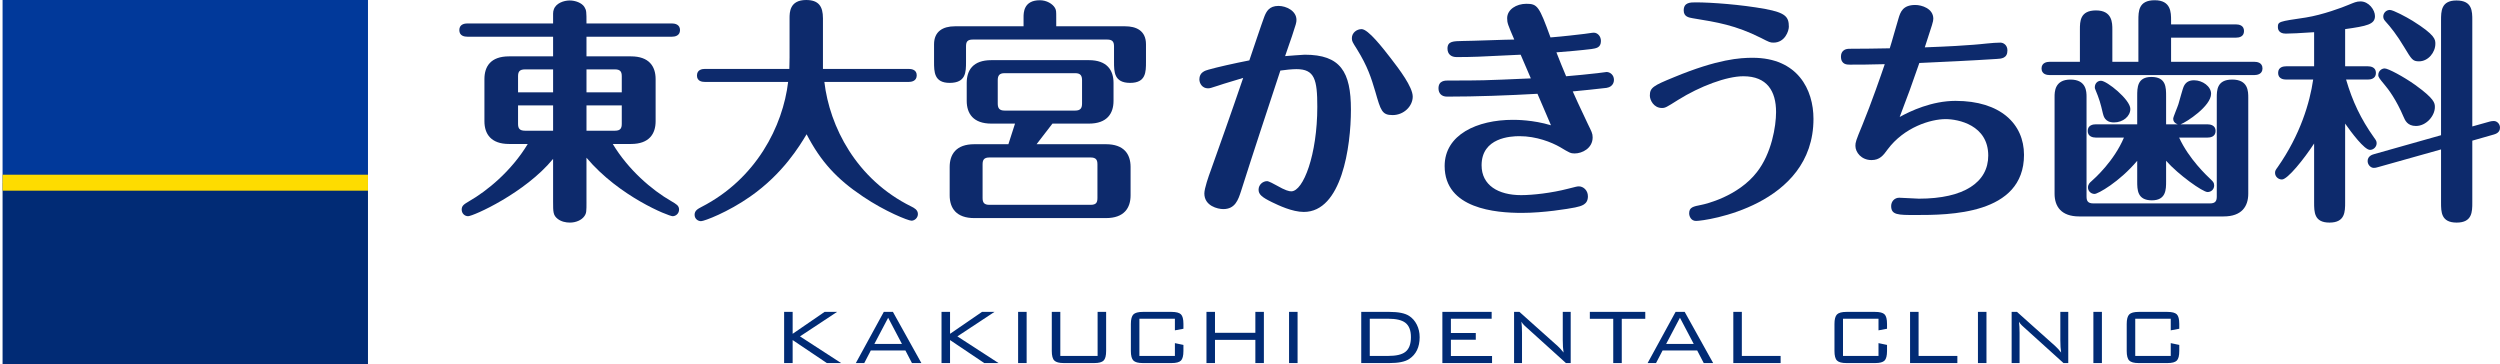 <?xml version="1.0" encoding="UTF-8"?>
<svg id="_レイヤー_2" data-name="レイヤー_2" xmlns="http://www.w3.org/2000/svg" version="1.1" viewBox="0 0 691.02 100.611">
  <!-- Generator: Adobe Illustrator 29.3.0, SVG Export Plug-In . SVG Version: 2.1.0 Build 67)  -->
  <defs>
    <style>
      .st0 {
        fill: #012b75;
      }

      .st1 {
        fill: #0d2a6c;
      }

      .st2 {
        fill: #fedc00;
      }

      .st3 {
        fill: #01399a;
      }
    </style>
  </defs>
  <g>
    <path class="st1" d="M162.11,55.701c0,2.749,0,3.207-.589,4.058-.786,1.113-2.357,1.768-3.993,1.768-1.113,0-2.422-.262-3.404-1.047-1.244-.982-1.244-1.898-1.244-4.778v-11.782c-7.723,9.425-22.058,15.84-23.497,15.84-.916,0-1.768-.72-1.768-1.832s.72-1.505,2.029-2.291c4.909-2.815,11.651-8.247,16.232-15.84h-5.171c-4.974,0-6.807-2.749-6.807-6.283v-11.651c0-3.469,1.702-6.283,6.807-6.283h12.174v-5.432h-23.694c-.785,0-2.226-.196-2.226-1.833,0-1.636,1.505-1.833,2.226-1.833h23.694c0-2.814-.065-3.142.196-3.862.589-1.767,2.815-2.487,4.385-2.487s3.338.655,4.058,1.767c.589.982.589,1.309.589,4.582h23.628c.785,0,2.225.262,2.225,1.833,0,1.636-1.505,1.833-2.225,1.833h-23.628v5.432h12.305c4.974,0,6.807,2.749,6.807,6.283v11.651c0,3.469-1.767,6.283-6.807,6.283h-5.04c4.254,7.069,10.734,12.698,16.232,15.84,1.309.785,2.094,1.178,2.094,2.291s-.916,1.832-1.767,1.832c-1.113,0-14.792-5.432-23.825-16.167v12.109ZM152.881,19.178h-7.723c-1.571,0-1.964.655-1.964,1.898v4.451h9.687v-6.349ZM152.881,29.127h-9.687v5.105c0,1.244.393,1.898,1.964,1.898h7.723v-7.004ZM162.11,25.527h9.752v-4.451c0-1.243-.393-1.898-1.898-1.898h-7.854v6.349ZM162.11,36.13h7.854c1.505,0,1.898-.654,1.898-1.898v-5.105h-9.752v7.004Z"/>
    <path class="st1" d="M194.874,22.647c-.851,0-2.226-.196-2.226-1.767,0-1.636,1.44-1.833,2.226-1.833h23.301c0-1.047.065-1.374.065-3.142V5.04c0-1.571,0-5.04,4.582-5.04,3.469,0,4.647,1.768,4.647,5.04v14.007h23.694c.786,0,2.226.197,2.226,1.768,0,1.636-1.505,1.832-2.226,1.832h-23.301c1.44,12.305,8.771,26.901,24.021,34.428.785.393,1.833.916,1.833,2.094,0,1.047-.916,1.833-1.767,1.833-.916,0-7.331-2.553-13.418-6.676-7.265-4.844-11.716-9.752-15.578-17.214-1.898,3.142-6.48,10.865-15.578,17.214-6.152,4.32-12.698,6.807-13.614,6.807-.851,0-1.767-.655-1.767-1.768,0-1.178.916-1.636,1.898-2.16,15.185-7.789,22.516-22.385,23.955-34.559h-22.974Z"/>
    <path class="st1" d="M282.919,7.266v-2.487c0-1.244,0-4.713,4.516-4.713,1.832,0,3.534.982,4.189,2.16.327.589.327,1.047.327,2.553v2.487h19.047c2.946,0,5.76,1.112,5.76,4.974v4.843c0,2.815,0,5.825-4.385,5.825-4.451,0-4.451-3.076-4.451-5.825v-4.254c0-1.244-.393-1.898-1.898-1.898h-37.112c-1.571,0-1.898.654-1.898,1.898v4.254c0,2.815,0,5.825-4.516,5.825-4.32,0-4.32-3.076-4.32-5.825v-4.843c0-3.535,2.422-4.974,5.76-4.974h18.981ZM286.519,39.861h19.177c4.975,0,6.807,2.749,6.807,6.283v7.854c0,3.469-1.767,6.283-6.807,6.283h-36.392c-4.974,0-6.807-2.749-6.807-6.283v-7.854c0-3.469,1.767-6.283,6.807-6.283h9.425l1.832-5.694h-6.545c-4.974,0-6.807-2.749-6.807-6.283v-4.974c0-3.469,1.702-6.283,6.807-6.283h26.967c4.974,0,6.807,2.749,6.807,6.283v4.974c0,3.469-1.767,6.283-6.807,6.283h-10.08l-4.385,5.694ZM303.341,45.425c0-1.244-.393-1.898-1.898-1.898h-27.948c-1.505,0-1.898.654-1.898,1.898v9.294c0,1.243.393,1.898,1.898,1.898h27.948c1.571,0,1.898-.655,1.898-1.898v-9.294ZM277.683,20.225c-1.505,0-1.898.72-1.898,1.963v6.415c0,1.243.393,1.963,1.898,1.963h19.505c1.505,0,1.898-.72,1.898-1.963v-6.415c0-1.244-.393-1.963-1.898-1.963h-19.505Z"/>
    <path class="st1" d="M360.643,15.12c9.883,0,12.763,4.713,12.763,15.185,0,10.276-2.553,28.275-13.025,28.275-3.207,0-7.004-1.833-8.771-2.684-2.815-1.374-3.731-2.16-3.731-3.469,0-1.374,1.178-2.357,2.357-2.357.458,0,1.898.786,2.487,1.113,2.618,1.505,3.6,1.702,4.189,1.702,3.338,0,7.2-10.145,7.2-23.366,0-7.527-.72-10.407-5.76-10.407-1.178,0-3.142.196-4.451.393-3.665,11.127-7.331,22.188-10.865,33.316-.785,2.422-1.636,4.974-4.909,4.974-1.505,0-5.236-.851-5.236-4.32,0-1.374,1.178-4.778,1.767-6.349,2.487-7.004,5.563-15.578,8.967-25.592-5.629,1.701-6.283,1.898-7.004,2.16-1.963.654-2.226.72-2.749.72-1.505,0-2.357-1.309-2.357-2.487,0-1.964,1.636-2.422,2.553-2.684,2.291-.655,7.2-1.768,11.258-2.553.654-1.898,3.469-10.341,4.124-12.043.589-1.505,1.374-3.011,3.927-3.011,2.16,0,4.974,1.374,4.974,3.862,0,.785-.131,1.113-1.243,4.516-.066.262-1.636,4.647-1.898,5.498.982-.065,4.778-.393,5.432-.393ZM384.467,16.167c2.226,2.88,6.022,7.855,6.022,10.538,0,2.618-2.422,5.105-5.563,5.105-2.946,0-3.273-1.244-4.778-6.48-1.113-3.731-2.094-6.938-5.105-11.782-1.244-1.964-1.374-2.16-1.374-3.011,0-1.505,1.374-2.487,2.684-2.487,1.832,0,5.825,5.171,8.116,8.116Z"/>
    <path class="st1" d="M420.321,15.12c-11.978.589-13.287.654-17.738.654-1.44,0-2.487-.785-2.487-2.356,0-2.094,1.702-2.029,4.254-2.094,2.226,0,12.174-.393,14.203-.393-1.767-4.124-1.963-4.582-1.963-5.891,0-2.422,2.553-3.993,5.302-3.993,3.076,0,3.534.654,6.676,9.294,3.404-.262,7.789-.785,9.425-.982,2.16-.327,2.421-.327,2.553-.327.981,0,1.963.916,1.963,2.291,0,1.898-1.375,2.029-2.618,2.226-2.553.327-7.003.72-9.687.916.981,2.553,1.701,4.255,2.684,6.611,3.011-.262,5.825-.524,8.639-.851,2.226-.262,2.488-.327,2.553-.327.916,0,2.029.785,2.029,2.16,0,.196,0,1.898-2.029,2.226-.916.131-8.378.916-9.36.982.131.327,2.291,5.105,4.189,9.033.982,2.029,1.31,2.553,1.31,3.665,0,3.011-2.88,4.451-4.974,4.451-1.113,0-1.44-.196-4.058-1.767-2.291-1.309-6.48-3.011-11.192-3.011-2.422,0-10.472.393-10.472,8.051,0,5.498,4.582,8.247,10.93,8.247,3.207,0,8.443-.589,12.96-1.768,2.291-.589,2.553-.654,3.011-.654,1.178,0,2.487,1.047,2.487,2.749,0,2.291-1.767,2.684-3.534,3.077-1.963.393-8.705,1.505-14.726,1.505-7.2,0-21.338-1.113-21.338-12.96,0-8.705,9.032-12.763,18.85-12.763.916,0,5.564,0,10.538,1.505-.524-1.309-2.488-5.76-3.731-8.705-8.051.458-16.952.785-25.003.785-1.505,0-2.356-.916-2.356-2.291,0-2.16,1.833-2.16,2.684-2.16,9.229,0,9.491,0,22.843-.589-.785-1.832-2.029-4.712-2.814-6.545Z"/>
    <path class="st1" d="M462.707,21.338c12.174-5.04,18.327-5.367,21.73-5.367,12.502,0,16.821,8.836,16.821,16.887,0,24.021-29.846,28.21-32.464,28.21-1.44,0-1.898-1.374-1.898-2.094,0-1.702,1.113-1.898,3.404-2.356,1.047-.196,10.079-2.291,15.316-9.033,4.058-5.171,5.302-12.632,5.302-16.625,0-5.76-2.487-9.883-9.033-9.883-4.647,0-11.978,2.749-18.065,6.546-3.208,2.029-3.534,2.225-4.451,2.225-2.291,0-3.338-2.225-3.338-3.404,0-2.225.917-2.749,6.677-5.105ZM490.197,11.782c-.916,0-1.178-.131-3.469-1.309-7.069-3.534-12.044-4.32-18.85-5.432-1.047-.196-2.488-.393-2.488-2.16,0-2.226,1.833-2.226,3.338-2.226,4.189,0,12.436.589,19.243,1.833,5.629,1.047,6.48,2.225,6.48,4.909,0,1.113-1.047,4.385-4.254,4.385Z"/>
    <path class="st1" d="M540.536,27.883c12.37,0,18.915,6.349,18.915,14.923,0,16.625-20.88,16.625-29.977,16.625-4.844,0-6.742,0-6.742-2.487,0-1.244.916-2.291,2.226-2.291.851,0,4.712.262,5.432.262,12.567,0,19.177-4.582,19.177-11.913,0-8.443-8.313-10.08-11.782-10.08-4.123,0-11.454,2.226-16.036,8.378-1.178,1.636-2.159,2.946-4.45,2.946-2.815,0-4.451-2.16-4.451-3.927,0-.982.131-1.44,1.898-5.694,2.553-6.218,5.302-14.203,6.218-16.887-5.302.131-6.218.131-9.687.131-.72,0-2.422,0-2.422-2.225,0-.327,0-2.16,2.357-2.16,3.862,0,7.265-.065,11.127-.131.458-1.309,2.029-7.069,2.421-8.247.524-1.767,1.178-3.731,4.647-3.731,1.768,0,4.974.982,4.974,3.796,0,.785-.261,1.505-2.356,7.92,7.135-.262,11.127-.524,13.484-.72,2.029-.131,5.302-.589,7.396-.589.851,0,1.963.655,1.963,2.16,0,2.16-1.636,2.291-3.011,2.356-7.068.458-14.203.785-21.338,1.113-1.701,4.974-3.534,10.014-5.432,14.923,2.946-1.636,8.901-4.451,15.447-4.451Z"/>
    <path class="st1" d="M591.069,17.083V5.629c0-2.487,0-5.563,4.516-5.563s4.516,3.404,4.516,5.563v1.113h17.934c.851,0,2.226.262,2.226,1.833,0,1.636-1.44,1.832-2.226,1.832h-17.934v6.676h23.039c.72,0,2.226.196,2.226,1.833,0,1.571-1.44,1.832-2.226,1.832h-56.616c-.72,0-2.226-.196-2.226-1.832,0-1.571,1.44-1.833,2.226-1.833h8.378v-8.902c0-2.225,0-5.301,4.45-5.301,4.516,0,4.516,3.469,4.516,5.301v8.902h7.2ZM576.736,54.326c0,1.178.327,1.898,1.897,1.898h32.203c1.505,0,1.898-.655,1.898-1.898v-27.294c0-2.029,0-5.04,4.254-5.04,4.451,0,4.451,3.273,4.451,5.04v26.509c0,3.469-1.768,6.283-6.807,6.283h-39.926c-4.974,0-6.807-2.749-6.807-6.283v-26.77c0-1.309,0-4.778,4.386-4.778,4.451,0,4.451,3.404,4.451,4.778v27.556ZM598.727,50.137c0,2.225,0,5.236-3.927,5.236-4.058,0-4.058-2.945-4.058-5.236v-5.694c-4.974,5.891-10.865,9.163-11.782,9.163-1.047,0-1.832-.851-1.832-1.767,0-.851.523-1.374.851-1.636,1.178-1.047,6.348-5.694,9.098-12.174h-7.789c-.785,0-2.226-.262-2.226-1.832,0-1.636,1.505-1.833,2.226-1.833h11.454v-7.789c0-2.356,0-5.302,3.928-5.302,4.058,0,4.058,2.88,4.058,5.302v7.789h3.208c-1.047-.393-1.244-1.047-1.244-1.571,0-.458,1.179-3.142,1.44-3.993.327-.982,1.178-4.451,1.571-5.105.589-1.113,1.571-1.505,2.75-1.505,2.356,0,4.712,1.702,4.712,3.731,0,3.403-6.807,7.854-8.443,8.443h7.461c.785,0,2.226.262,2.226,1.833,0,1.636-1.505,1.832-2.226,1.832h-7.854c2.684,5.891,7.658,10.538,8.901,11.716.393.393.785.72.785,1.505,0,1.178-.916,1.832-1.833,1.832-1.309,0-7.985-4.713-11.454-8.64v5.694ZM581.251,31.352c-.654-2.815-.916-3.796-2.159-6.807-.065-.131-.065-.262-.065-.458,0-.916.654-1.767,1.701-1.767,1.636,0,8.116,5.236,8.116,7.789,0,2.029-2.029,3.731-4.516,3.731-2.552,0-2.879-1.767-3.076-2.487Z"/>
    <path class="st1" d="M648.215,55.897c0,2.618,0,5.629-4.32,5.629-4.254,0-4.254-2.88-4.254-5.629v-16.232c-2.814,4.32-7.331,9.949-8.901,9.949-.982,0-1.898-.785-1.898-1.833,0-.589.196-.851.72-1.571,6.283-8.967,8.901-17.869,9.818-24.218h-7.462c-.72,0-2.226-.196-2.226-1.833,0-1.702,1.571-1.832,2.226-1.832h7.723v-9.425c-3.927.262-6.48.393-7.854.393-2.16,0-2.16-1.571-2.16-1.767,0-1.571.197-1.571,7.723-2.684,4.582-.72,10.211-2.815,11.716-3.469,1.636-.655,2.226-.982,3.404-.982,2.291,0,3.992,2.356,3.992,4.058,0,2.291-2.225,2.749-8.247,3.6v10.276h6.283c.72,0,2.226.196,2.226,1.832,0,1.636-1.505,1.833-2.226,1.833h-6.021c1.767,6.022,4.058,10.865,7.723,16.036.589.785.72,1.047.72,1.571,0,.982-.851,1.833-1.833,1.833-1.571,0-5.171-4.843-6.873-7.265v21.73ZM657.247,46.21c-.393.131-.72.196-1.113.196-.851,0-1.702-.851-1.702-1.898,0-1.374,1.31-1.767,1.768-1.898l18.523-5.236V5.629c0-2.487,0-5.498,4.255-5.498,4.385,0,4.385,2.946,4.385,5.498v29.323l4.909-1.374c.262-.066.655-.131,1.047-.131.916,0,1.701.851,1.701,1.833,0,1.44-1.309,1.767-1.701,1.898l-5.956,1.702v17.083c0,2.553,0,5.564-4.32,5.564-4.32,0-4.32-2.946-4.32-5.564v-14.661l-17.475,4.909ZM659.145,18.916c.981,0,5.236,2.291,8.378,4.516,5.367,3.862,5.498,5.04,5.498,6.152,0,2.422-2.356,5.236-5.236,5.236-2.356,0-3.011-1.571-3.404-2.487-2.029-4.778-4.189-7.658-5.367-9.032-1.243-1.505-1.636-1.963-1.636-2.553,0-1.112.916-1.832,1.768-1.832ZM660.585,2.749c.917,0,4.582,1.963,6.284,3.011,6.283,3.927,6.283,5.171,6.283,6.349,0,2.356-1.963,4.844-4.516,4.844-1.767,0-2.029-.524-4.058-3.862-2.03-3.404-3.796-5.629-5.236-7.2-.262-.327-.589-.654-.589-1.309,0-.982.785-1.833,1.832-1.833Z"/>
  </g>
  <g>
    <path class="st0" d="M216.738,100.354v-14.145h2.357v6.058l8.826-6.058h3.454l-10.252,6.771,11.375,7.374h-3.947l-9.457-6.359v6.359h-2.357Z"/>
    <path class="st0" d="M236.558,100.354l7.73-14.145h2.521l7.867,14.145h-2.604l-1.809-3.481h-9.566l-1.81,3.481h-2.33ZM241.684,95.063h7.62l-3.81-7.236-3.81,7.236Z"/>
    <path class="st0" d="M260.244,100.354v-14.145h2.357v6.058l8.826-6.058h3.454l-10.252,6.771,11.375,7.374h-3.947l-9.457-6.359v6.359h-2.357Z"/>
    <path class="st0" d="M281.414,100.354v-14.145h2.357v14.145h-2.357Z"/>
    <path class="st0" d="M293.08,86.209v12.171h10.307v-12.171h2.357v10.8c0,1.298-.229,2.179-.687,2.645-.458.466-1.328.699-2.609.699h-8.403c-1.282,0-2.156-.233-2.623-.699-.467-.466-.7-1.347-.7-2.645v-10.8h2.357Z"/>
    <path class="st0" d="M324.751,88.101h-9.813v10.279h9.813v-3.536l2.357.494v1.672c0,1.316-.229,2.202-.685,2.659-.457.457-1.325.685-2.604.685h-7.922c-1.279,0-2.151-.233-2.618-.699-.466-.466-.699-1.347-.699-2.645v-7.456c0-1.297.233-2.179.699-2.645.466-.466,1.338-.699,2.618-.699h7.922c1.279,0,2.147.226,2.604.676.457.45.685,1.331.685,2.641v1.343l-2.357.438v-3.207Z"/>
    <path class="st0" d="M333.476,100.354v-14.145h2.357v5.784h11.157v-5.784h2.357v14.145h-2.357v-6.414h-11.157v6.414h-2.357Z"/>
    <path class="st0" d="M356.304,100.354v-14.145h2.357v14.145h-2.357Z"/>
    <path class="st0" d="M384.044,86.209c2.485,0,4.294.366,5.428,1.097.913.585,1.631,1.398,2.151,2.439.521,1.042.781,2.193.781,3.454,0,2.759-.978,4.779-2.933,6.058-1.115.731-2.924,1.097-5.428,1.097h-7.785v-14.145h7.785ZM383.715,88.101h-5.099v10.279h5.099c2.193,0,3.765-.366,4.715-1.1,1.042-.788,1.562-2.152,1.562-4.095,0-1.869-.521-3.197-1.562-3.985-.969-.733-2.54-1.1-4.715-1.1Z"/>
    <path class="st0" d="M398.682,100.354v-14.145h13.624v1.892h-11.267v3.947h6.881v1.864h-6.881v4.496h11.376v1.946h-13.733Z"/>
    <path class="st0" d="M418.502,100.354v-14.145h1.48l10.583,9.457c.512.457,1.051,1.051,1.618,1.782-.148-.877-.223-2.037-.223-3.481v-7.758h2.193v14.145h-1.315l-10.883-9.841c-.402-.365-.631-.576-.686-.63-.292-.292-.539-.612-.74-.959.11.841.165,1.874.165,3.098v8.333h-2.193Z"/>
    <path class="st0" d="M448.269,88.128v12.226h-2.357v-12.226h-6.469v-1.919h15.323v1.919h-6.497Z"/>
    <path class="st0" d="M455.414,100.354l7.73-14.145h2.521l7.867,14.145h-2.604l-1.81-3.481h-9.566l-1.81,3.481h-2.33ZM460.54,95.063h7.621l-3.811-7.236-3.811,7.236Z"/>
    <path class="st0" d="M479.101,100.354v-14.145h2.357v12.171h10.718v1.974h-13.075Z"/>
    <path class="st0" d="M519.232,88.101h-9.813v10.279h9.813v-3.536l2.357.494v1.672c0,1.316-.229,2.202-.686,2.659-.457.457-1.325.685-2.604.685h-7.922c-1.279,0-2.151-.233-2.617-.699-.467-.466-.699-1.347-.699-2.645v-7.456c0-1.297.232-2.179.699-2.645.466-.466,1.338-.699,2.617-.699h7.922c1.279,0,2.147.226,2.604.676.456.45.686,1.331.686,2.641v1.343l-2.357.438v-3.207Z"/>
    <path class="st0" d="M527.955,100.354v-14.145h2.357v12.171h10.718v1.974h-13.075Z"/>
    <path class="st0" d="M546.719,100.354v-14.145h2.357v14.145h-2.357Z"/>
    <path class="st0" d="M556.032,100.354v-14.145h1.48l10.583,9.457c.512.457,1.051,1.051,1.618,1.782-.148-.877-.223-2.037-.223-3.481v-7.758h2.193v14.145h-1.315l-10.883-9.841c-.402-.365-.631-.576-.686-.63-.292-.292-.539-.612-.74-.959.11.841.165,1.874.165,3.098v8.333h-2.193Z"/>
    <path class="st0" d="M578.628,100.354v-14.145h2.357v14.145h-2.357Z"/>
    <path class="st0" d="M600.012,88.101h-9.813v10.279h9.813v-3.536l2.357.494v1.672c0,1.316-.229,2.202-.686,2.659-.457.457-1.325.685-2.604.685h-7.922c-1.279,0-2.151-.233-2.617-.699-.467-.466-.699-1.347-.699-2.645v-7.456c0-1.297.232-2.179.699-2.645.466-.466,1.338-.699,2.617-.699h7.922c1.279,0,2.147.226,2.604.676.456.45.686,1.331.686,2.641v1.343l-2.357.438v-3.207Z"/>
  </g>
  <g>
    <g>
      <rect class="st3" x=".712" width="101" height="50.5"/>
      <rect class="st0" x=".712" y="50.5" width="101" height="50.5"/>
    </g>
    <rect class="st2" x=".712" y="48.293" width="101" height="4.414"/>
  </g>
</svg>